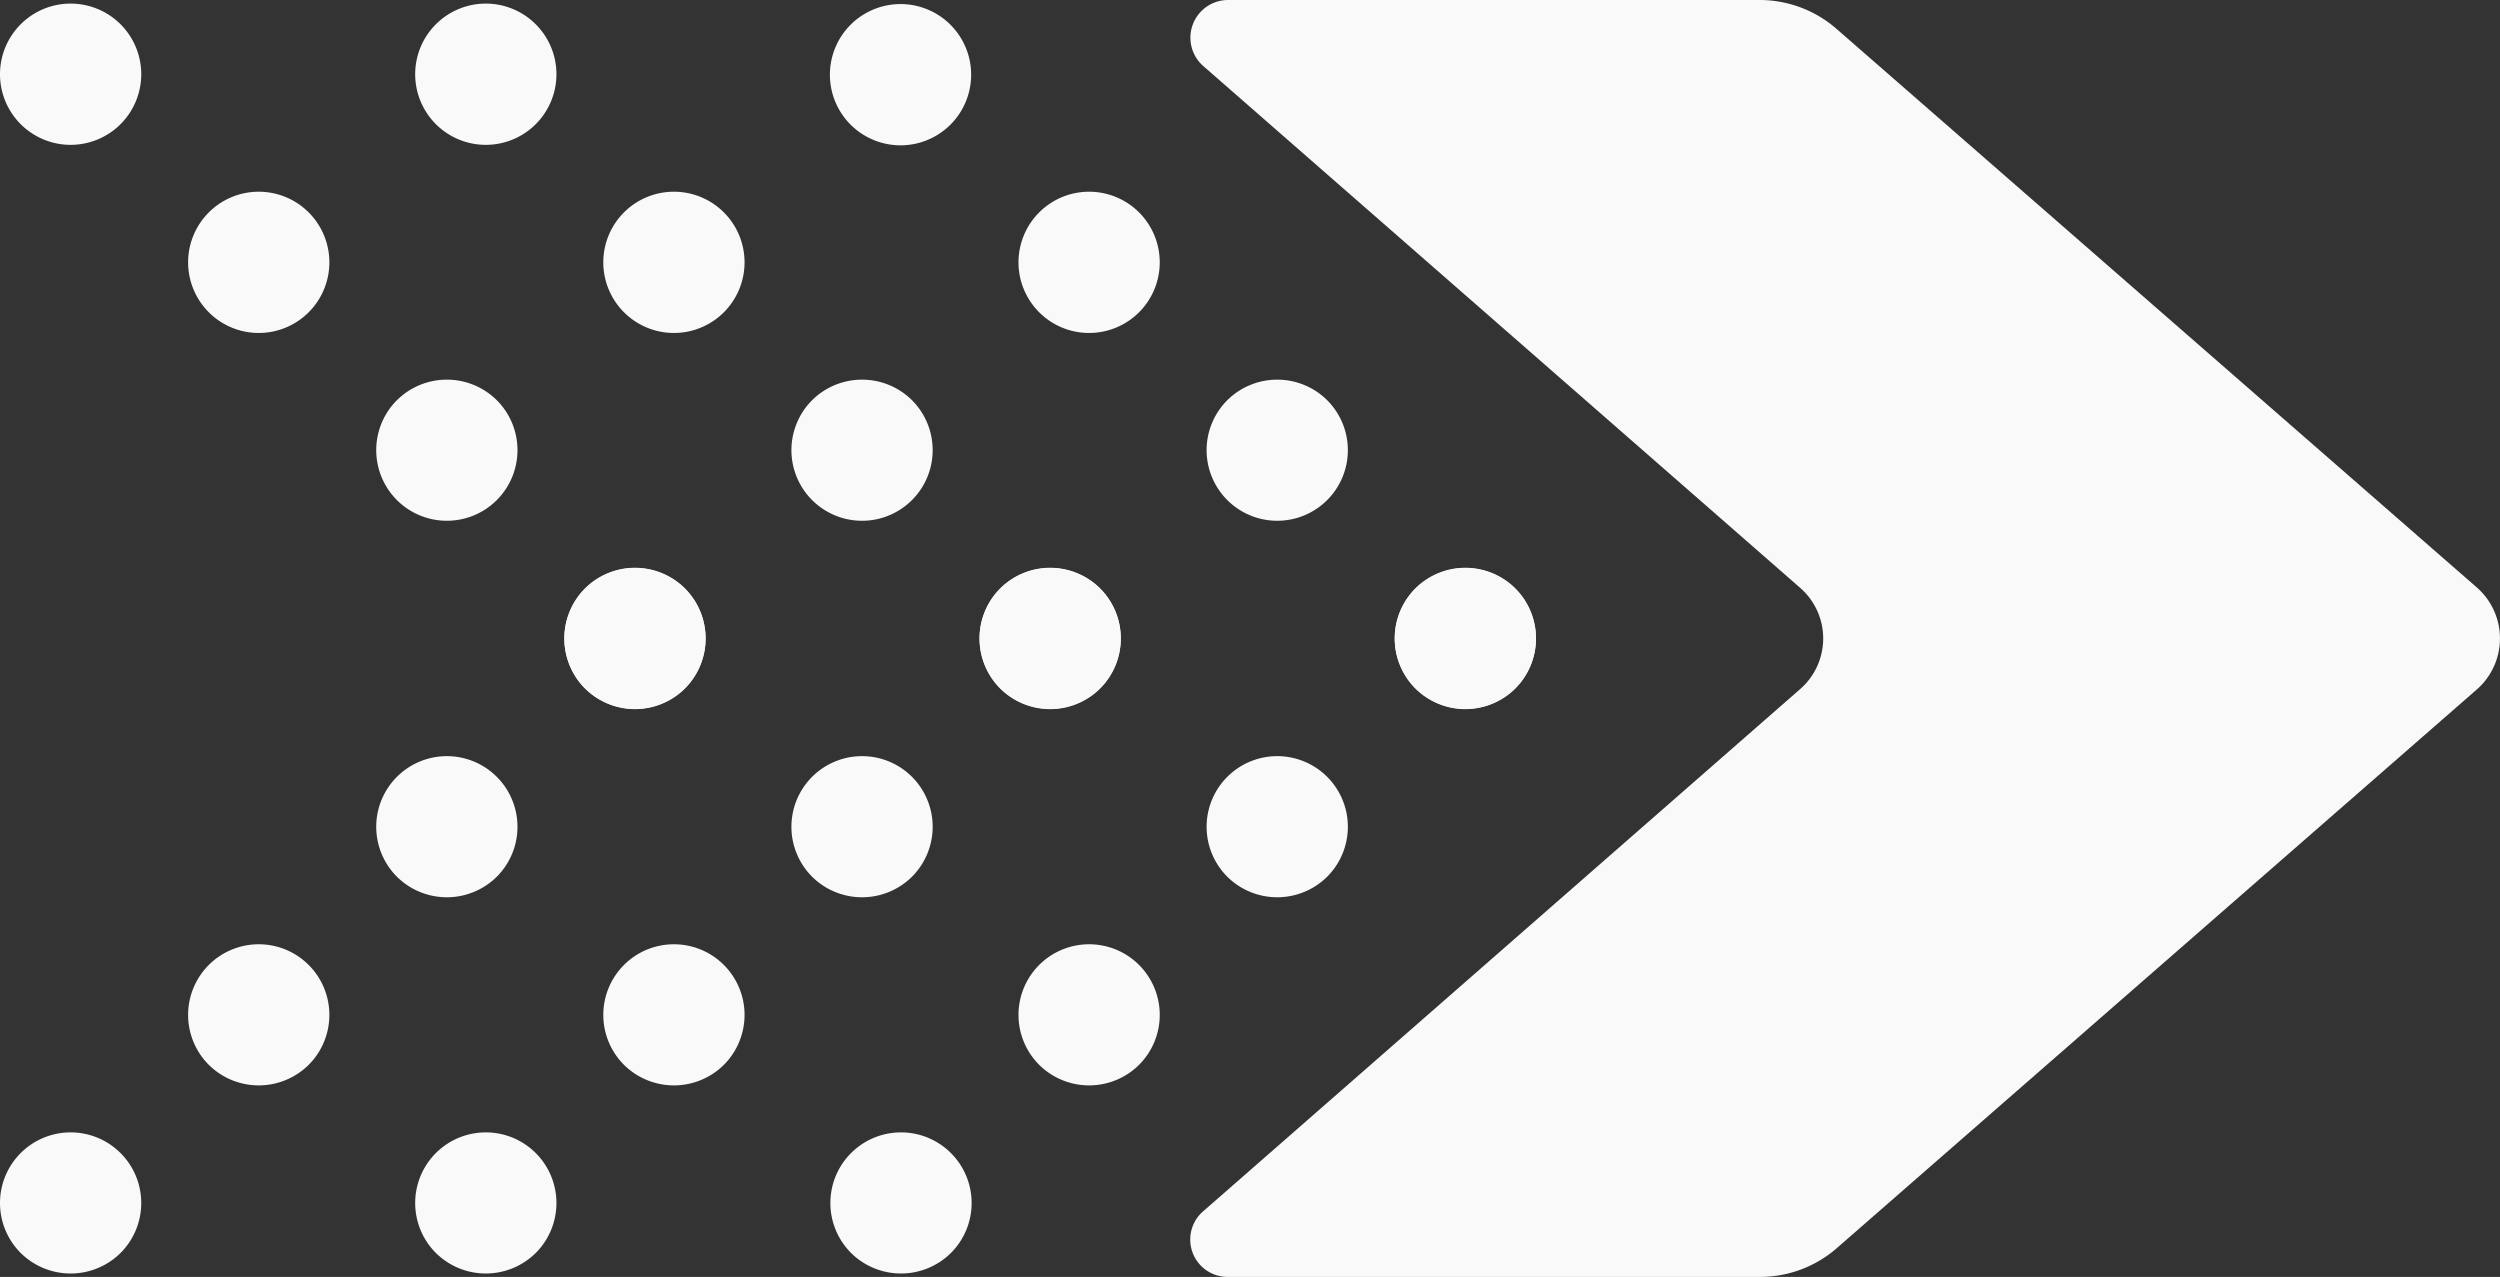 <svg xmlns="http://www.w3.org/2000/svg" viewBox="0 0 78.94 40.32"><rect x="0" y="0" width="78.94" height="40.32" fill="#333333" stroke="none"/><defs><style>.cls-1{fill:#f9f9f9;}</style></defs><g id="Layer_2" data-name="Layer 2"><g id="OBJECT"><path class="cls-1" d="M38,38.24,56.84,21.76a2.12,2.12,0,0,0,0-3.2L38,2.09A1.19,1.19,0,0,1,38.78,0H55.59A3.7,3.7,0,0,1,58,.92L78.22,18.56a2.14,2.14,0,0,1,0,3.2L58,39.41a3.69,3.69,0,0,1-2.44.91H38.78A1.18,1.18,0,0,1,38,38.24Z"></path><path class="cls-1" d="M26.87.77A2.23,2.23,0,1,0,30,.77,2.23,2.23,0,0,0,26.87.77Z"></path><path class="cls-1" d="M32.81,6.71a2.23,2.23,0,1,0,3.16,0A2.23,2.23,0,0,0,32.81,6.71Z"></path><path class="cls-1" d="M38.75,12.64a2.23,2.23,0,1,0,3.16,0A2.24,2.24,0,0,0,38.75,12.64Z"></path><path class="cls-1" d="M44.69,18.58a2.23,2.23,0,1,0,3.16,0A2.24,2.24,0,0,0,44.69,18.58Z"></path><path class="cls-1" d="M26.87,39.56a2.23,2.23,0,1,1,3.16,0A2.24,2.24,0,0,1,26.87,39.56Z"></path><path class="cls-1" d="M32.81,33.62a2.23,2.23,0,1,1,3.16,0A2.24,2.24,0,0,1,32.81,33.62Z"></path><path class="cls-1" d="M38.75,27.68a2.23,2.23,0,1,1,3.16,0A2.24,2.24,0,0,1,38.75,27.68Z"></path><path class="cls-1" d="M44.69,21.74a2.23,2.23,0,1,1,3.16,0A2.24,2.24,0,0,1,44.69,21.74Z"></path><path class="cls-1" d="M13.76.77a2.23,2.23,0,1,0,3.16,0A2.23,2.23,0,0,0,13.76.77Z"></path><path class="cls-1" d="M19.7,6.71a2.23,2.23,0,1,0,3.16,0A2.23,2.23,0,0,0,19.7,6.71Z"></path><path class="cls-1" d="M25.64,12.64a2.23,2.23,0,1,0,3.16,0A2.24,2.24,0,0,0,25.64,12.64Z"></path><path class="cls-1" d="M31.58,18.58a2.23,2.23,0,1,0,3.16,0A2.24,2.24,0,0,0,31.58,18.58Z"></path><path class="cls-1" d="M13.76,39.56a2.23,2.23,0,1,1,3.16,0A2.24,2.24,0,0,1,13.76,39.56Z"></path><path class="cls-1" d="M19.7,33.62a2.23,2.23,0,1,1,3.16,0A2.24,2.24,0,0,1,19.7,33.62Z"></path><path class="cls-1" d="M25.64,27.68a2.23,2.23,0,1,1,3.16,0A2.24,2.24,0,0,1,25.64,27.68Z"></path><path class="cls-1" d="M31.58,21.74a2.23,2.23,0,1,1,3.16,0A2.24,2.24,0,0,1,31.58,21.74Z"></path><path class="cls-1" d="M.65.77a2.23,2.23,0,1,0,3.16,0A2.23,2.23,0,0,0,.65.77Z"></path><path class="cls-1" d="M6.59,6.71a2.23,2.23,0,1,0,3.16,0A2.23,2.23,0,0,0,6.59,6.71Z"></path><path class="cls-1" d="M12.53,12.64a2.23,2.23,0,1,0,3.16,0A2.24,2.24,0,0,0,12.53,12.64Z"></path><path class="cls-1" d="M18.47,18.58a2.23,2.23,0,1,0,3.16,0A2.24,2.24,0,0,0,18.47,18.58Z"></path><path class="cls-1" d="M.65,39.56a2.23,2.23,0,1,1,3.16,0A2.24,2.24,0,0,1,.65,39.56Z"></path><path class="cls-1" d="M6.59,33.62a2.23,2.23,0,1,1,3.16,0A2.24,2.24,0,0,1,6.59,33.62Z"></path><path class="cls-1" d="M12.53,27.68a2.23,2.23,0,1,1,3.16,0A2.24,2.24,0,0,1,12.53,27.68Z"></path><path class="cls-1" d="M18.47,21.74a2.23,2.23,0,1,1,3.16,0A2.24,2.24,0,0,1,18.47,21.74Z"></path></g></g></svg>